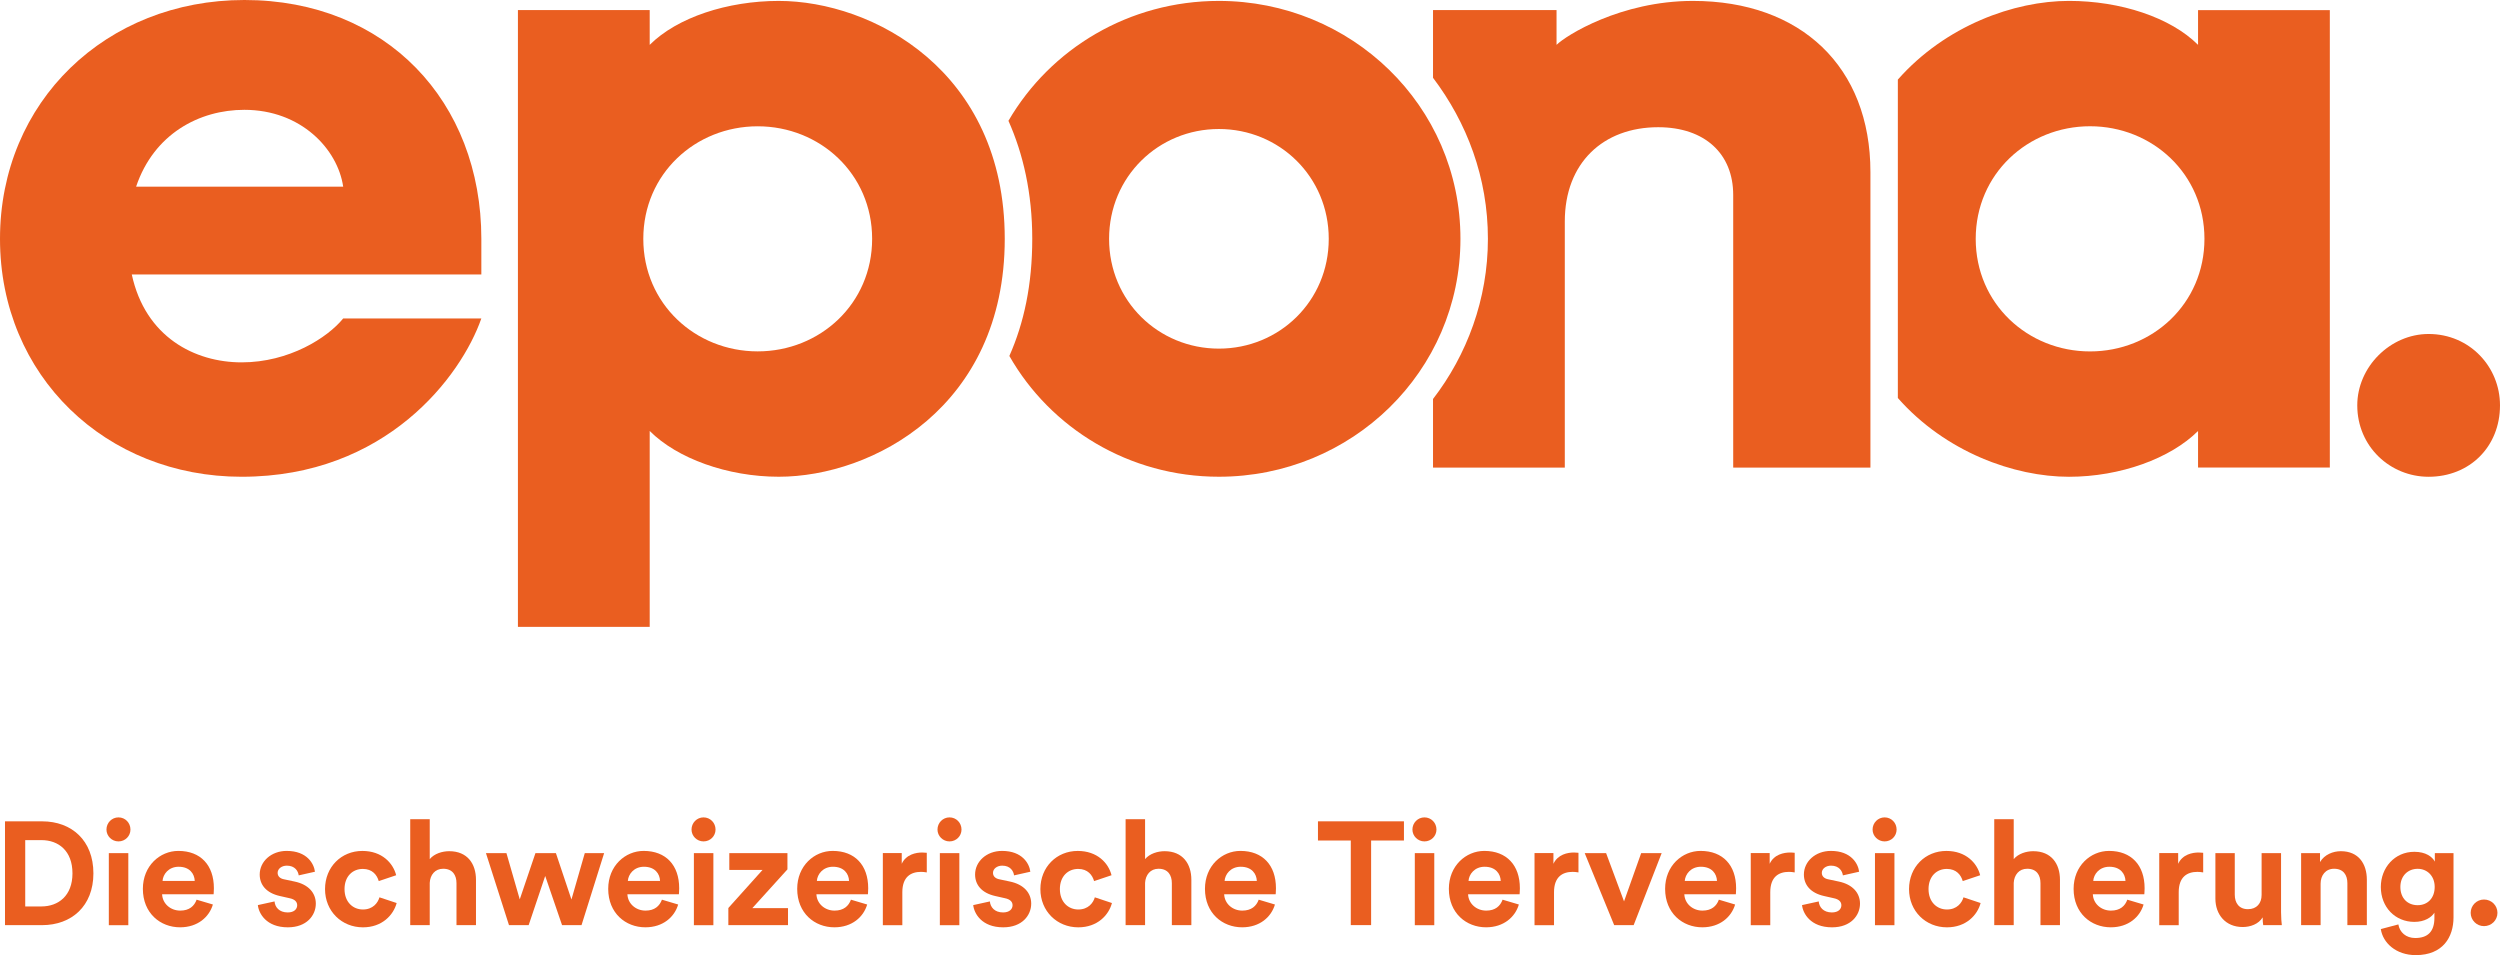<?xml version="1.0" encoding="UTF-8"?>
<!DOCTYPE svg PUBLIC "-//W3C//DTD SVG 1.1//EN" "http://www.w3.org/Graphics/SVG/1.1/DTD/svg11.dtd">
<!-- Creator: CorelDRAW 2021 (64-Bit) -->
<svg xmlns="http://www.w3.org/2000/svg" xml:space="preserve" width="100%" height="100%" version="1.1" style="shape-rendering:geometricPrecision; text-rendering:geometricPrecision; image-rendering:optimizeQuality; fill-rule:evenodd; clip-rule:evenodd"
viewBox="0 0 1226.1 468.43"
 xmlns:xlink="http://www.w3.org/1999/xlink"
 xmlns:xodm="http://www.corel.com/coreldraw/odm/2003">
 <defs>
  <style type="text/css">
   <![CDATA[
    .fil0 {fill:#EA5E20;fill-rule:nonzero}
   ]]>
  </style>
 </defs>
 <g id="Ebene_x0020_1">
  <g id="Logo_Epona_cmyk.eps">
   <path class="fil0" d="M119.83 0c-67.77,0 -119.83,49.81 -119.83,117.13 0,67.34 52.06,116.69 118.5,116.69 70.91,0 107.7,-49.35 117.57,-77.64l-67.76 0c-7.62,9.41 -26.5,21.54 -49.81,21.54 -22.96,0 -47.23,-12.4 -53.87,-43.11l171.44 0 0 -17.48c0,-67.32 -46.66,-117.13 -116.24,-117.13zm-53.08 91.55c8.75,-25.96 31.08,-37.69 53.08,-37.69 27.85,0 45.8,19.31 48.48,37.69l-101.56 0z"/>
   <path class="fil0" d="M381.94 0.45c-25.12,0 -49.82,8.08 -63.3,21.55l0 -17.07 -64.63 0 0 302.5 64.63 0 0 -96.06c13.48,13.48 38.18,22.44 63.3,22.44 45.79,0 110.83,-34.11 110.83,-116.67 0,-82.57 -65.04,-116.69 -110.83,-116.69zm-10.34 171.88c-30.52,0 -56.1,-23.33 -56.1,-55.19 0,-31.89 25.58,-55.2 56.1,-55.2 30.51,0 56.13,23.31 56.13,55.2 0,31.86 -25.62,55.19 -56.13,55.19z"/>
   <path class="fil0" d="M1191.09 163.8c-18.84,0 -34.99,16.17 -34.99,35 0,20.22 16.15,35.03 34.99,35.03 20.19,0 35.01,-14.81 35.01,-35.03 0,-18.83 -14.82,-35 -35.01,-35z"/>
   <path class="fil0" d="M1078.01 22c-13.48,-13.49 -38.14,-21.56 -63.29,-21.56 -26.93,0 -60.57,12.14 -83.94,38.59l0 156.18c23.37,26.48 57.01,38.62 83.94,38.62 25.15,0 49.81,-9 63.29,-22.46l0 17.94 64.63 0 0 -224.35 -64.63 0 0 17.04zm-52.96 150.35c-30.51,0 -56.08,-23.35 -56.08,-55.21 0,-31.86 25.57,-55.22 56.08,-55.22 30.51,0 56.1,23.36 56.1,55.22 0,31.86 -25.59,55.21 -56.1,55.21z"/>
   <path class="fil0" d="M830.27 0.45c-35.45,0 -62.37,17.03 -66.88,21.55l0 -17.07 -60.58 0 0 33.22c16.62,21.98 26.92,48.91 26.92,78.99 0,29.6 -10.3,56.97 -26.92,78.54l0 33.65 64.63 0 0 -120.72c0,-28.72 18.84,-46.22 45.8,-46.22 22.86,0 36.79,13.03 36.79,33.21l0 133.73 67.3 0 0 -144.96c0,-51.61 -34.1,-83.92 -87.06,-83.92z"/>
   <path class="fil0" d="M597.79 0.45c-43.98,0 -82.57,23.36 -103.21,58.8 7.21,16.17 11.68,35.46 11.68,57.89 0,22.45 -4.06,41.29 -11.23,57.44 20.19,35.45 58.78,59.23 102.76,59.23 65.1,0 118.47,-51.61 118.47,-116.67 0,-65.54 -53.84,-116.69 -118.47,-116.69zm0 170.53c-29.63,0 -53.85,-23.32 -53.85,-53.84 0,-30.51 24.22,-53.87 53.85,-53.87 29.64,0 53.88,23.36 53.88,53.87 0,30.52 -24.24,53.84 -53.88,53.84z"/>
   <path class="fil0" d="M2.45 453.73l0 -50.91 18.23 0c14.5,0 25.13,9.41 25.13,25.51 0,16.04 -10.7,25.4 -25.2,25.4l-18.16 0zm17.82 -9.17c8.32,0 15.27,-5.19 15.27,-16.23 0,-11.08 -6.88,-16.3 -15.2,-16.3l-7.97 0 0 32.53 7.9 0z"/>
   <path class="fil0" d="M58.1 400.88c3.32,0 5.88,2.66 5.88,5.97 0,3.18 -2.56,5.81 -5.88,5.81 -3.25,0 -5.89,-2.63 -5.89,-5.81 0,-3.31 2.64,-5.97 5.89,-5.97zm-4.73 17.54l9.56 0 0 35.32 -9.56 0 0 -35.32z"/>
   <path class="fil0" d="M104.41 443.61c-1.8,6.09 -7.41,11.18 -16.09,11.18 -9.7,0 -18.25,-6.95 -18.25,-18.87 0,-11.27 8.34,-18.6 17.41,-18.6 10.9,0 17.42,6.99 17.42,18.31 0,1.38 -0.14,2.79 -0.14,2.97l-25.26 0c0.22,4.65 4.17,8 8.89,8 4.45,0 6.91,-2.23 8.04,-5.36l7.98 2.37zm-8.9 -11.57c-0.14,-3.5 -2.47,-6.95 -7.89,-6.95 -4.98,0 -7.69,3.74 -7.9,6.95l15.79 0z"/>
   <path class="fil0" d="M134.65 442.1c0.2,2.78 2.29,5.4 6.45,5.4 3.18,0 4.65,-1.67 4.65,-3.53 0,-1.6 -1.06,-2.91 -3.77,-3.46l-4.69 -1.06c-6.82,-1.52 -9.92,-5.61 -9.92,-10.56 0,-6.35 5.61,-11.57 13.23,-11.57 10.06,0 13.41,6.39 13.86,10.21l-7.96 1.79c-0.28,-2.08 -1.81,-4.77 -5.82,-4.77 -2.52,0 -4.52,1.52 -4.52,3.53 0,1.74 1.27,2.83 3.2,3.18l5.06 1.07c6.94,1.43 10.47,5.67 10.47,10.85 0,5.72 -4.44,11.62 -13.72,11.62 -10.63,0 -14.29,-6.89 -14.71,-10.9l8.19 -1.8z"/>
   <path class="fil0" d="M168.97 436.06c0,6.38 4.15,9.99 9.03,9.99 4.89,0 7.33,-3.25 8.1,-5.97l8.44 2.8c-1.59,5.89 -7.13,11.92 -16.54,11.92 -10.42,0 -18.59,-7.91 -18.59,-18.74 0,-10.9 8.03,-18.73 18.3,-18.73 9.63,0 15.1,5.97 16.59,11.92l-8.54 2.87c-0.86,-2.94 -3.07,-5.97 -7.83,-5.97 -4.88,0 -8.96,3.53 -8.96,9.91z"/>
   <path class="fil0" d="M210.76 453.73l-9.57 0 0 -51.97 9.57 0 0 19.57c2.28,-2.7 6.17,-3.87 9.56,-3.87 8.96,0 13.12,6.24 13.12,14.01l0 22.26 -9.56 0 0 -20.6c0,-3.96 -1.95,-7.06 -6.54,-7.06 -4.01,0 -6.38,3.03 -6.58,6.92l0 20.74z"/>
   <polygon class="fil0" points="272.64,418.41 280.26,441.16 286.8,418.41 296.29,418.41 285.21,453.71 275.65,453.71 267.39,429.61 259.28,453.71 249.62,453.71 238.33,418.41 248.38,418.41 254.91,441.09 262.6,418.41 "/>
   <path class="fil0" d="M332.6 443.61c-1.79,6.09 -7.4,11.18 -16.08,11.18 -9.7,0 -18.23,-6.95 -18.23,-18.87 0,-11.27 8.32,-18.6 17.39,-18.6 10.9,0 17.42,6.99 17.42,18.31 0,1.38 -0.14,2.79 -0.14,2.97l-25.26 0c0.22,4.65 4.16,8 8.89,8 4.45,0 6.88,-2.23 8.05,-5.36l7.96 2.37zm-8.89 -11.57c-0.13,-3.5 -2.46,-6.95 -7.89,-6.95 -4.98,0 -7.69,3.74 -7.9,6.95l15.79 0z"/>
   <path class="fil0" d="M345.03 400.88c3.32,0 5.9,2.66 5.9,5.97 0,3.18 -2.58,5.81 -5.9,5.81 -3.24,0 -5.88,-2.63 -5.88,-5.81 0,-3.31 2.64,-5.97 5.88,-5.97zm-4.72 17.54l9.56 0 0 35.32 -9.56 0 0 -35.32z"/>
   <polygon class="fil0" points="357.68,418.41 357.68,426.66 373.97,426.66 357.21,445.32 357.21,453.71 386.47,453.71 386.47,445.39 368.97,445.39 386.19,426.37 386.19,418.41 "/>
   <path class="fil0" d="M425.3 443.61c-1.79,6.09 -7.4,11.18 -16.08,11.18 -9.7,0 -18.24,-6.95 -18.24,-18.87 0,-11.27 8.33,-18.6 17.4,-18.6 10.9,0 17.42,6.99 17.42,18.31 0,1.38 -0.14,2.79 -0.14,2.97l-25.26 0c0.22,4.65 4.16,8 8.89,8 4.45,0 6.92,-2.23 8.05,-5.36l7.96 2.37zm-8.89 -11.57c-0.13,-3.5 -2.46,-6.95 -7.89,-6.95 -4.98,0 -7.69,3.74 -7.9,6.95l15.79 0z"/>
   <path class="fil0" d="M454.53 427.87c-1.09,-0.2 -2,-0.27 -2.85,-0.27 -4.91,0 -9.14,2.37 -9.14,9.99l0 16.15 -9.56 0 0 -35.36 9.27 0 0 5.26c2.15,-4.65 7.03,-5.54 10.06,-5.54 0.78,0 1.52,0.07 2.22,0.14l0 9.63z"/>
   <path class="fil0" d="M465.67 400.88c3.32,0 5.89,2.66 5.89,5.97 0,3.18 -2.57,5.81 -5.89,5.81 -3.24,0 -5.89,-2.63 -5.89,-5.81 0,-3.31 2.65,-5.97 5.89,-5.97zm-4.73 17.54l9.56 0 0 35.32 -9.56 0 0 -35.32z"/>
   <path class="fil0" d="M485.48 442.1c0.22,2.78 2.3,5.4 6.45,5.4 3.19,0 4.67,-1.67 4.67,-3.53 0,-1.6 -1.06,-2.91 -3.79,-3.46l-4.68 -1.06c-6.81,-1.52 -9.91,-5.61 -9.91,-10.56 0,-6.35 5.61,-11.57 13.23,-11.57 10.05,0 13.43,6.39 13.86,10.21l-7.98 1.79c-0.27,-2.08 -1.79,-4.77 -5.81,-4.77 -2.51,0 -4.52,1.52 -4.52,3.53 0,1.74 1.27,2.83 3.21,3.18l5.04 1.07c6.96,1.43 10.49,5.67 10.49,10.85 0,5.72 -4.45,11.62 -13.73,11.62 -10.62,0 -14.29,-6.89 -14.71,-10.9l8.18 -1.8z"/>
   <path class="fil0" d="M519.81 436.06c0,6.38 4.16,9.99 9.03,9.99 4.9,0 7.34,-3.25 8.11,-5.97l8.39 2.8c-1.54,5.89 -7.08,11.92 -16.5,11.92 -10.41,0 -18.59,-7.91 -18.59,-18.74 0,-10.9 8.04,-18.73 18.31,-18.73 9.63,0 15.1,5.97 16.58,11.92l-8.55 2.87c-0.84,-2.94 -3.07,-5.97 -7.82,-5.97 -4.87,0 -8.96,3.53 -8.96,9.91z"/>
   <path class="fil0" d="M561.59 453.73l-9.55 0 0 -51.97 9.55 0 0 19.57c2.3,-2.7 6.19,-3.87 9.57,-3.87 8.95,0 13.13,6.24 13.13,14.01l0 22.26 -9.57 0 0 -20.6c0,-3.96 -1.94,-7.06 -6.53,-7.06 -4.01,0 -6.38,3.03 -6.6,6.92l0 20.74z"/>
   <path class="fil0" d="M625.28 443.61c-1.79,6.09 -7.39,11.18 -16.08,11.18 -9.7,0 -18.24,-6.95 -18.24,-18.87 0,-11.27 8.32,-18.6 17.4,-18.6 10.9,0 17.42,6.99 17.42,18.31 0,1.38 -0.14,2.79 -0.14,2.97l-25.26 0c0.21,4.65 4.16,8 8.89,8 4.45,0 6.92,-2.23 8.05,-5.36l7.96 2.37zm-8.88 -11.57c-0.14,-3.5 -2.47,-6.95 -7.9,-6.95 -4.99,0 -7.69,3.74 -7.91,6.95l15.81 0z"/>
   <polygon class="fil0" points="672.45,412.22 672.45,453.71 662.48,453.71 662.48,412.22 646.38,412.22 646.38,402.81 688.55,402.81 688.55,412.22 "/>
   <path class="fil0" d="M698.6 400.88c3.32,0 5.9,2.66 5.9,5.97 0,3.18 -2.58,5.81 -5.9,5.81 -3.24,0 -5.89,-2.63 -5.89,-5.81 0,-3.31 2.65,-5.97 5.89,-5.97zm-4.72 17.54l9.55 0 0 35.32 -9.55 0 0 -35.32z"/>
   <path class="fil0" d="M744.91 443.61c-1.79,6.09 -7.4,11.18 -16.08,11.18 -9.7,0 -18.25,-6.95 -18.25,-18.87 0,-11.27 8.34,-18.6 17.4,-18.6 10.9,0 17.43,6.99 17.43,18.31 0,1.38 -0.14,2.79 -0.14,2.97l-25.26 0c0.21,4.65 4.16,8 8.89,8 4.45,0 6.9,-2.23 8.03,-5.36l7.98 2.37zm-8.89 -11.57c-0.13,-3.5 -2.46,-6.95 -7.91,-6.95 -4.96,0 -7.69,3.74 -7.89,6.95l15.8 0z"/>
   <path class="fil0" d="M774.14 427.87c-1.09,-0.2 -2.01,-0.27 -2.87,-0.27 -4.89,0 -9.12,2.37 -9.12,9.99l0 16.15 -9.56 0 0 -35.36 9.27 0 0 5.26c2.17,-4.65 7.02,-5.54 10.06,-5.54 0.77,0 1.5,0.07 2.22,0.14l0 9.63z"/>
   <polygon class="fil0" points="801.21,453.73 791.66,453.73 777.21,418.42 787.7,418.42 796.49,442.08 804.89,418.42 814.94,418.42 "/>
   <path class="fil0" d="M850.97 443.61c-1.8,6.09 -7.42,11.18 -16.09,11.18 -9.7,0 -18.24,-6.95 -18.24,-18.87 0,-11.27 8.32,-18.6 17.4,-18.6 10.9,0 17.42,6.99 17.42,18.31 0,1.38 -0.13,2.79 -0.13,2.97l-25.27 0c0.21,4.65 4.17,8 8.89,8 4.46,0 6.92,-2.23 8.05,-5.36l7.97 2.37zm-8.89 -11.57c-0.14,-3.5 -2.47,-6.95 -7.9,-6.95 -4.99,0 -7.69,3.74 -7.91,6.95l15.81 0z"/>
   <path class="fil0" d="M880.19 427.87c-1.1,-0.2 -2.01,-0.27 -2.85,-0.27 -4.92,0 -9.13,2.37 -9.13,9.99l0 16.15 -9.57 0 0 -35.36 9.28 0 0 5.26c2.14,-4.65 7.02,-5.54 10.04,-5.54 0.79,0 1.53,0.07 2.23,0.14l0 9.63z"/>
   <path class="fil0" d="M891.98 442.1c0.2,2.78 2.28,5.4 6.44,5.4 3.19,0 4.66,-1.67 4.66,-3.53 0,-1.6 -1.06,-2.91 -3.77,-3.46l-4.69 -1.06c-6.82,-1.52 -9.92,-5.61 -9.92,-10.56 0,-6.35 5.62,-11.57 13.24,-11.57 10.05,0 13.4,6.39 13.85,10.21l-7.96 1.79c-0.28,-2.08 -1.81,-4.77 -5.82,-4.77 -2.51,0 -4.52,1.52 -4.52,3.53 0,1.74 1.27,2.83 3.21,3.18l5.05 1.07c6.94,1.43 10.47,5.67 10.47,10.85 0,5.72 -4.44,11.62 -13.72,11.62 -10.62,0 -14.3,-6.89 -14.71,-10.9l8.19 -1.8z"/>
   <path class="fil0" d="M924.29 400.88c3.31,0 5.88,2.66 5.88,5.97 0,3.18 -2.57,5.81 -5.88,5.81 -3.25,0 -5.9,-2.63 -5.9,-5.81 0,-3.31 2.65,-5.97 5.9,-5.97zm-4.73 17.54l9.55 0 0 35.32 -9.55 0 0 -35.32z"/>
   <path class="fil0" d="M945.83 436.06c0,6.38 4.16,9.99 9.03,9.99 4.9,0 7.34,-3.25 8.11,-5.97l8.4 2.8c-1.55,5.89 -7.09,11.92 -16.51,11.92 -10.41,0 -18.59,-7.91 -18.59,-18.74 0,-10.9 8.03,-18.73 18.31,-18.73 9.63,0 15.09,5.97 16.58,11.92l-8.55 2.87c-0.84,-2.94 -3.07,-5.97 -7.82,-5.97 -4.87,0 -8.96,3.53 -8.96,9.91z"/>
   <path class="fil0" d="M987.61 453.73l-9.55 0 0 -51.97 9.55 0 0 19.57c2.3,-2.7 6.17,-3.87 9.56,-3.87 8.96,0 13.12,6.24 13.12,14.01l0 22.26 -9.56 0 0 -20.6c0,-3.96 -1.89,-7.06 -6.52,-7.06 -4.02,0 -6.38,3.03 -6.6,6.92l0 20.74z"/>
   <path class="fil0" d="M1051.3 443.61c-1.79,6.09 -7.4,11.18 -16.08,11.18 -9.7,0 -18.24,-6.95 -18.24,-18.87 0,-11.27 8.32,-18.6 17.39,-18.6 10.9,0 17.43,6.99 17.43,18.31 0,1.38 -0.14,2.79 -0.14,2.97l-25.25 0c0.2,4.65 4.14,8 8.88,8 4.45,0 6.92,-2.23 8.03,-5.36l7.98 2.37zm-8.88 -11.57c-0.14,-3.5 -2.47,-6.95 -7.9,-6.95 -4.99,0 -7.7,3.74 -7.91,6.95l15.81 0z"/>
   <path class="fil0" d="M1080.53 427.87c-1.08,-0.2 -2.01,-0.27 -2.85,-0.27 -4.91,0 -9.15,2.37 -9.15,9.99l0 16.15 -9.55 0 0 -35.36 9.28 0 0 5.26c2.14,-4.65 7.02,-5.54 10.05,-5.54 0.78,0 1.52,0.07 2.22,0.14l0 9.63z"/>
   <path class="fil0" d="M1109.69 449.91c-1.96,3.32 -6.05,4.74 -9.78,4.74 -8.53,0 -13.39,-6.24 -13.39,-13.9l0 -22.33 9.5 0 0 20.38c0,3.96 2.01,7.1 6.47,7.1 4.27,0 6.69,-2.87 6.69,-6.96l0 -20.52 9.54 0 0 28.93c0,2.71 0.23,5.15 0.38,6.38l-9.13 0c-0.14,-0.75 -0.28,-2.36 -0.28,-3.82z"/>
   <path class="fil0" d="M1138.12 453.73l-9.56 0 0 -35.31 9.27 0 0 4.37c2.15,-3.68 6.4,-5.33 10.21,-5.33 8.74,0 12.76,6.24 12.76,14.01l0 22.26 -9.55 0 0 -20.6c0,-3.96 -1.94,-7.06 -6.53,-7.06 -4.16,0 -6.6,3.25 -6.6,7.33l0 20.33z"/>
   <path class="fil0" d="M1176.25 453.37c0.64,3.87 3.74,6.67 8.26,6.67 6.03,0 9.42,-3.01 9.42,-9.85l0 -2.57c-1.44,2.29 -4.77,4.51 -9.84,4.51 -9.42,0 -16.44,-7.24 -16.44,-17.14 0,-9.36 6.73,-17.23 16.44,-17.23 5.61,0 8.82,2.44 10.05,4.81l0 -4.16 9.16 0 0 31.5c0,9.7 -5.21,18.52 -18.52,18.52 -9.69,0 -16.15,-6.04 -17.13,-12.77l8.6 -2.29zm17.82 -18.38c0,-5.48 -3.75,-8.89 -8.34,-8.89 -4.75,0 -8.49,3.41 -8.49,8.89 0,5.54 3.53,8.95 8.49,8.95 4.88,0 8.34,-3.48 8.34,-8.95z"/>
   <path class="fil0" d="M1218.25 441.16c3.68,0 6.6,2.92 6.6,6.53 0,3.6 -2.92,6.52 -6.6,6.52 -3.59,0 -6.53,-2.92 -6.53,-6.52 0,-3.61 2.94,-6.53 6.53,-6.53z"/>
  </g>
 </g>
</svg>
